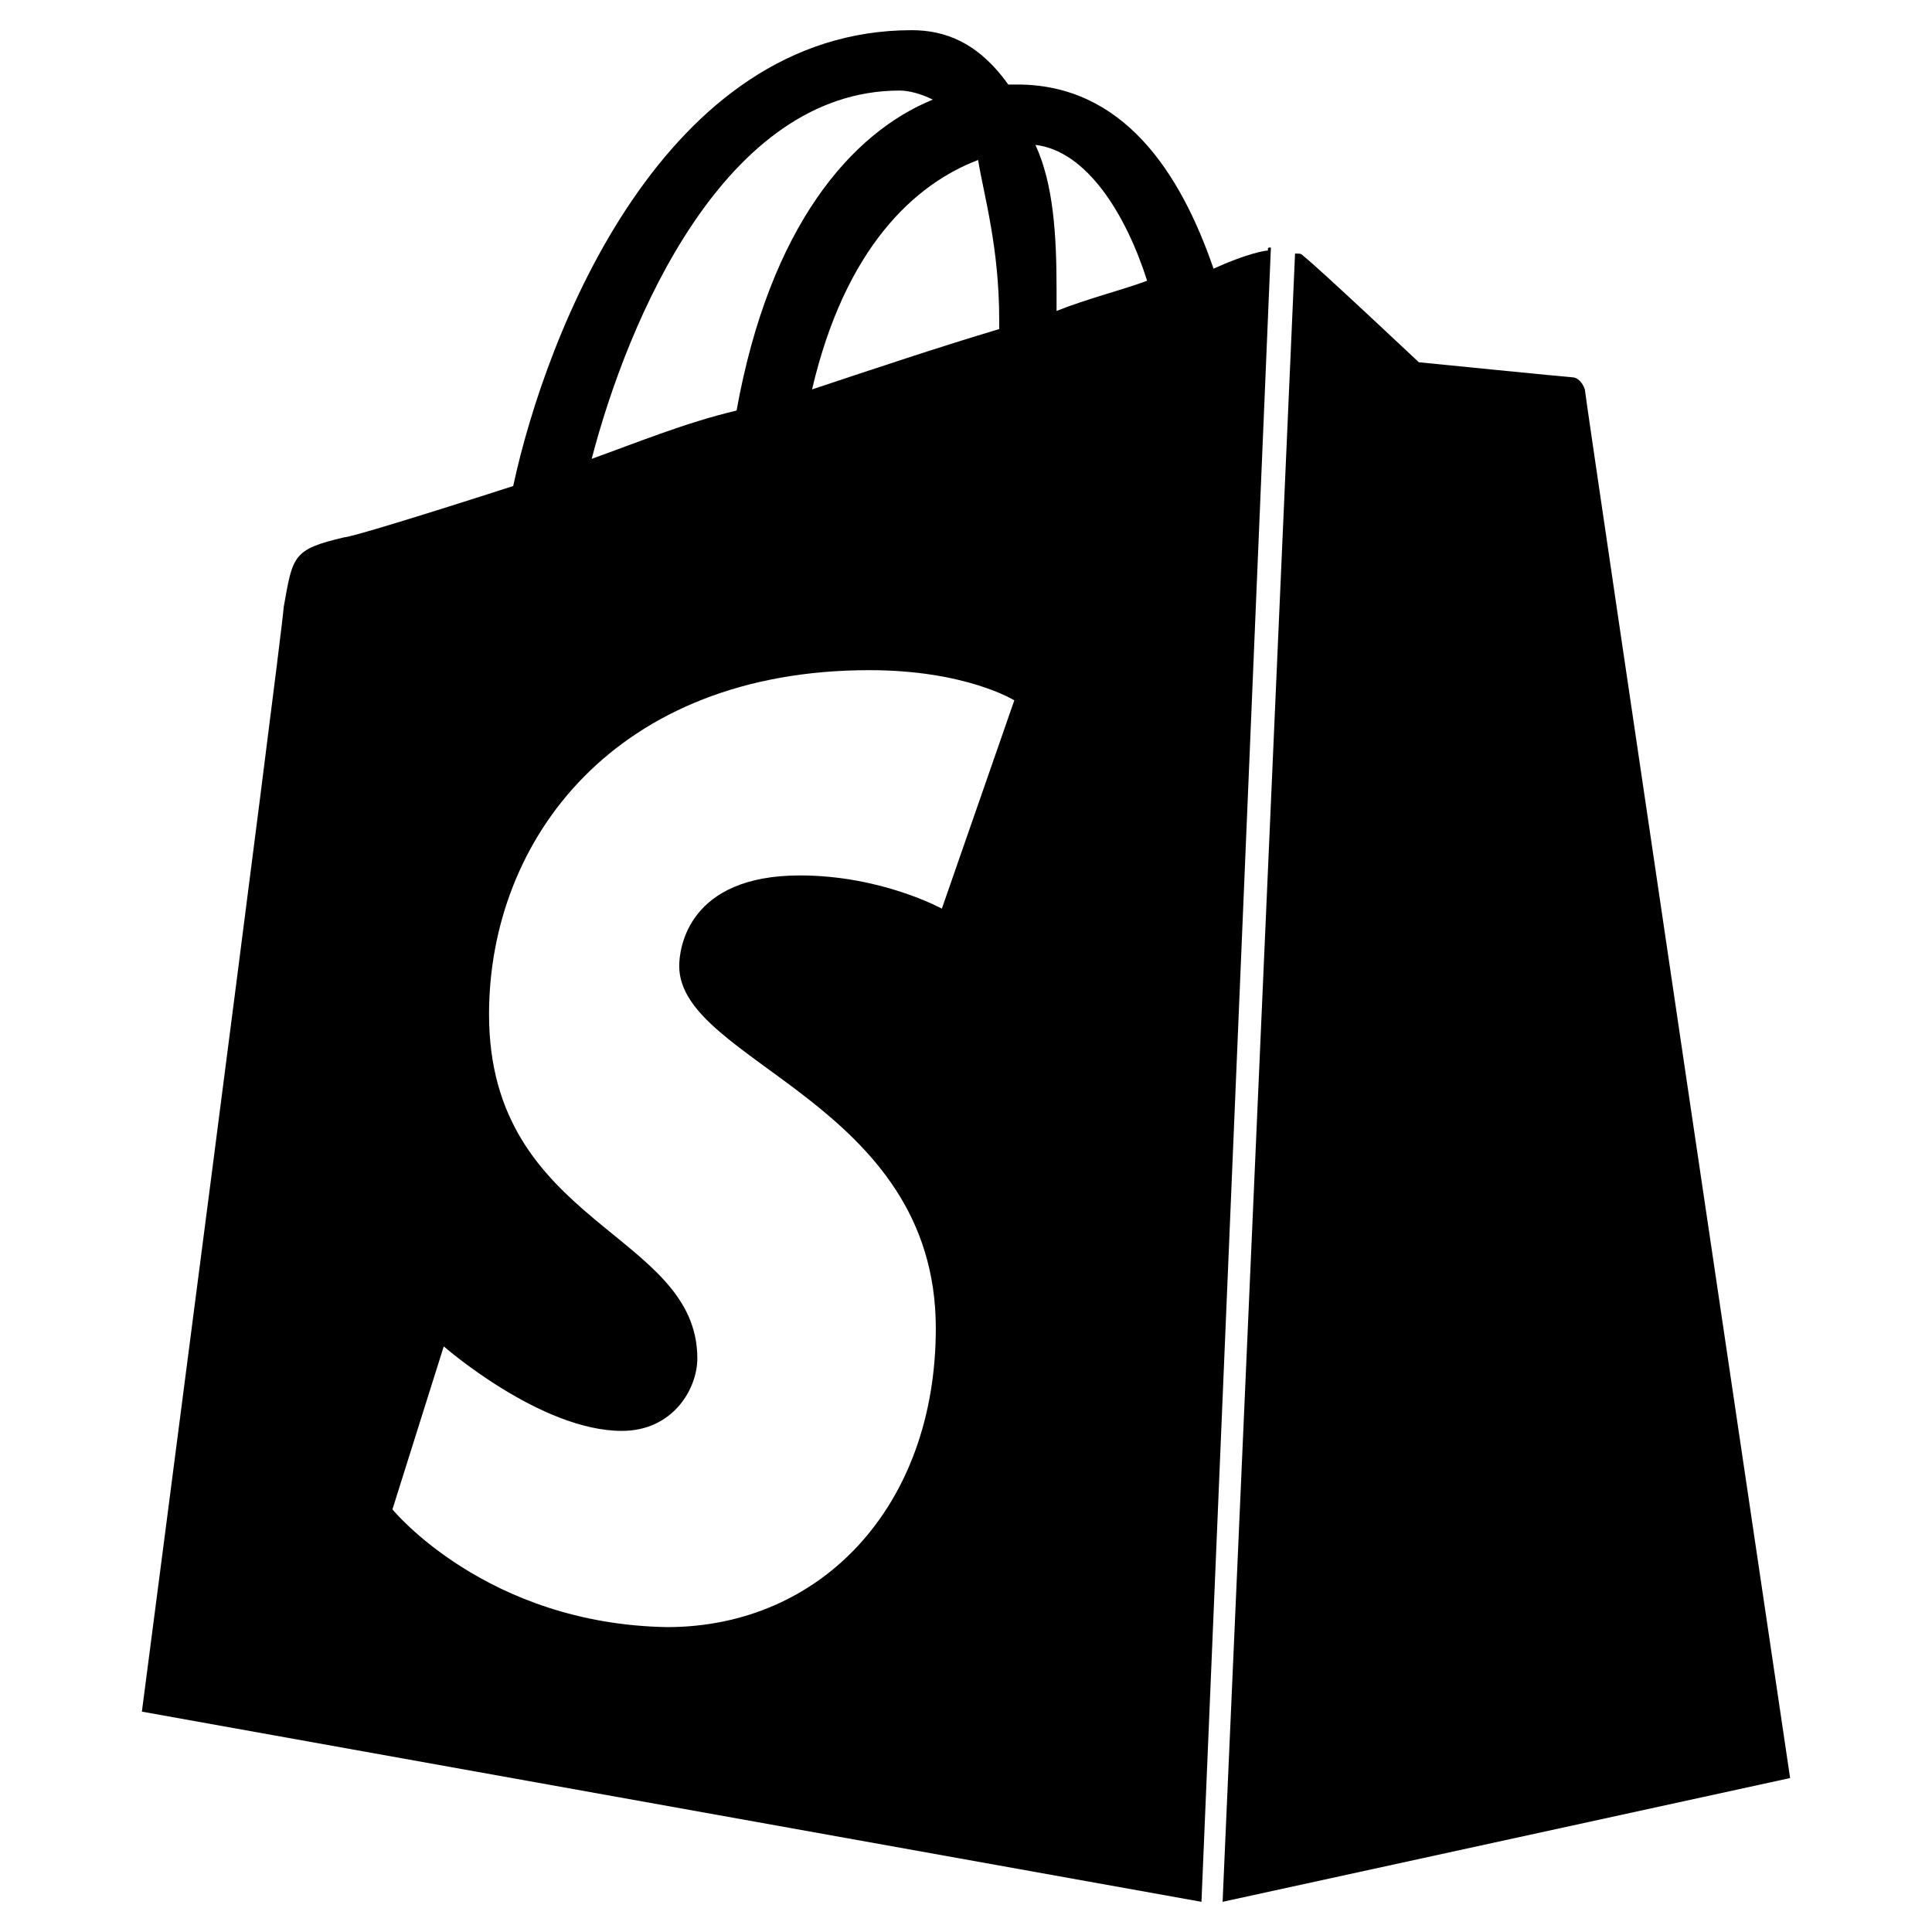 <?xml version="1.0" encoding="utf-8"?>
<!-- Generator: Adobe Illustrator 22.0.1, SVG Export Plug-In . SVG Version: 6.00 Build 0)  -->
<svg version="1.1" id="lni_lni-shopify" xmlns="http://www.w3.org/2000/svg" xmlns:xlink="http://www.w3.org/1999/xlink" x="0px"
	 y="0px" viewBox="0 0 64 64" style="enable-background:new 0 0 64 64;" xml:space="preserve">
<g>
	<path d="M40.5,63l18.8-4.1c0,0-6.8-45.8-6.8-46c-0.1-0.3-0.3-0.4-0.4-0.4S47,12,47,12s-3.4-3.2-3.8-3.5c-0.1-0.1-0.1-0.1-0.3-0.1
		L40.5,63z"/>
	<path d="M42.1,8.2c-0.1,0-0.1,0-0.1,0.1c-0.1,0-0.7,0.1-1.8,0.6c-1.1-3.2-3-6.1-6.5-6.1c-0.1,0-0.1,0-0.3,0c-1-1.4-2.1-1.8-3.2-1.8
		C22,1,18.1,11,17,16.1c-3.1,1-5.4,1.7-5.6,1.7c-1.7,0.4-1.7,0.6-2,2.3c-0.1,1.3-4.7,36.6-4.7,36.6L39.8,63L42.1,8.2z M33.1,10.6
		c0,0.1,0,0.3,0,0.3c-2,0.6-4.1,1.3-6.2,2c1.1-4.7,3.4-6.8,5.5-7.6C32.6,6.5,33.1,8.2,33.1,10.6z M29.8,3c0.3,0,0.7,0.1,1.1,0.3
		c-2.7,1.1-5.4,4.2-6.5,10.3c-1.7,0.4-3.4,1.1-4.8,1.6C20.8,10.6,24,3,29.8,3z M31.2,30.1c0,0-2-1.1-4.7-1.1c-3.7,0-4,2.4-4,3
		c0,3.2,8.5,4.5,8.5,12c0,5.9-3.8,9.9-8.9,9.9C16.1,53.8,13,50,13,50l1.7-5.4c0,0,3.2,2.8,5.9,2.8c1.7,0,2.5-1.4,2.5-2.4
		c0-4.2-6.9-4.4-6.9-11.4c0-5.8,4.2-11.4,12.6-11.4c3.2,0,4.8,1,4.8,1L31.2,30.1z M34.3,4.8C36,5,37.3,7.1,38,9.3
		c-0.8,0.3-2,0.6-3,1c0-0.1,0-0.4,0-0.7C35,7.8,34.9,6.1,34.3,4.8z"/>
</g>
</svg>
